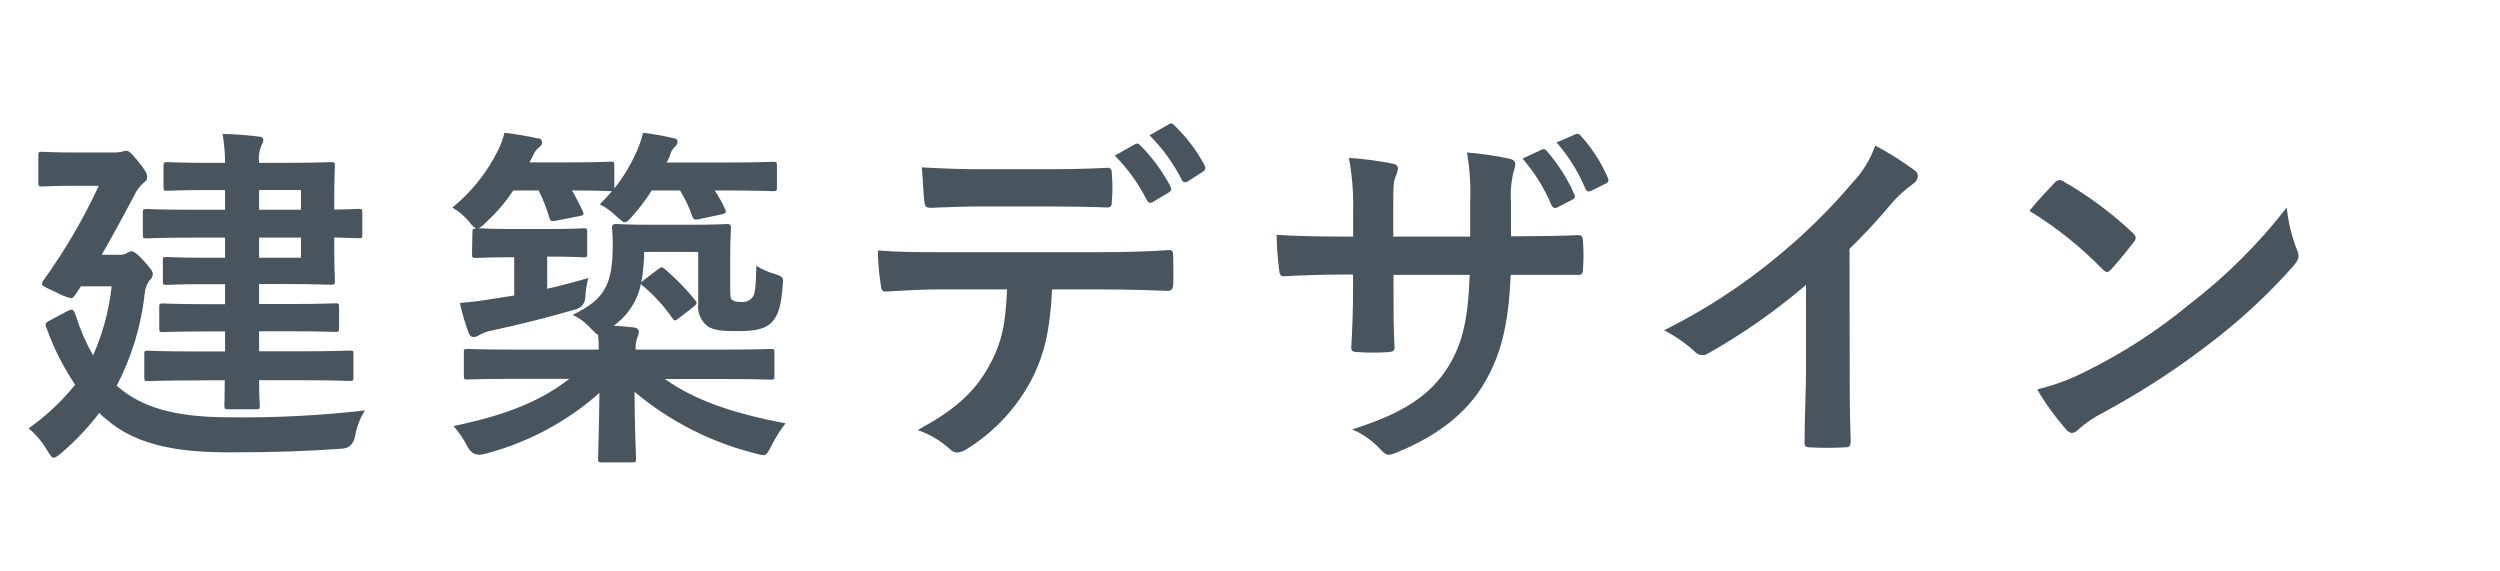 <?xml version="1.0" encoding="UTF-8"?><svg id="a" xmlns="http://www.w3.org/2000/svg" width="311" height="71.05" viewBox="0 0 311 71.05"><g id="b"><g id="c"><g><rect y="0" width="356.26" height="71.05" style="fill:none;"/><g><path d="m14.74,48.17c2.89,2.45,6.85,3.74,13.75,3.74,5.65.08,11.3-.21,16.91-.85-.63.99-1.05,2.09-1.24,3.25q-.31,1.47-1.69,1.51c-4.46.32-8.28.45-14,.45s-11.31-.67-15.23-4.1c-.32-.24-.62-.51-.89-.8-1.38,1.81-2.94,3.46-4.67,4.94-.49.4-.76.63-1,.63s-.44-.31-.8-.89c-.6-1.05-1.39-1.99-2.32-2.76,2.17-1.53,4.12-3.36,5.79-5.43-1.43-2.12-2.6-4.41-3.47-6.81-.31-.72-.31-.85.27-1.16l2.18-1.16c.75-.4.8-.22,1.11.54.53,1.72,1.25,3.38,2.14,4.94,1.21-2.73,1.99-5.62,2.31-8.59h-3.83l-.71,1.07c-.18.26-.31.4-.53.4-.64-.15-1.25-.39-1.82-.72-1.34-.62-1.78-.8-1.78-1.06.03-.2.12-.39.26-.54,2.63-3.66,4.91-7.57,6.81-11.66h-2.98c-2.9,0-3.79.09-4.05.09-.45,0-.49-.05-.49-.49v-3.3c0-.48,0-.53.49-.53.26,0,1.15.09,4.05.09h4.85c.34,0,.67-.02,1-.09.17-.06.35-.11.53-.13.27,0,.58.18,1.47,1.29s1.14,1.51,1.14,1.96-.18.54-.45.76c-.52.45-.93,1.01-1.2,1.65-1,1.87-2.36,4.45-4,7.29h2.14c.35.03.7-.05,1-.22.27-.13.36-.22.58-.22s.71.27,1.6,1.29,1.03,1.2,1.03,1.55-.13.54-.49.89c-.3.47-.48,1-.51,1.56-.45,4-1.63,7.88-3.49,11.45l.23.17Zm9.7-.85c-4.23,0-5.7.09-6,.09-.45,0-.49,0-.49-.53v-2.72c0-.49,0-.53.49-.53.26,0,1.73.09,6,.09h3.56v-2.49h-2c-4,0-5.43.08-5.7.08-.44,0-.49,0-.49-.49v-2.58c0-.44,0-.49.49-.49.27,0,1.7.09,5.7.09h2v-2.49h-2.4c-3.48,0-4.59.09-4.85.09-.45,0-.49,0-.49-.49v-2.49c0-.45,0-.49.49-.49.26,0,1.37.09,4.85.09h2.4v-2.5h-4c-4.09,0-5.47.09-5.74.09-.44,0-.49,0-.49-.53v-2.63c0-.44,0-.49.49-.49.27,0,1.65.09,5.74.09h4v-2.45h-1.65c-4,0-5.25.09-5.52.09-.44,0-.49,0-.49-.49v-2.58c0-.44.05-.49.49-.49.27,0,1.56.09,5.52.09h1.65c0-1.21-.11-2.41-.31-3.6,1.46.03,2.91.13,4.36.31.45,0,.71.18.71.44-.03.25-.12.5-.26.71-.27.68-.36,1.42-.27,2.14h2.58c4.1,0,6-.09,6.32-.09.49,0,.53,0,.53.49,0,.27-.08,1.6-.08,4.41v1c1.38,0,2.75-.09,3-.09.44,0,.49.05.49.49v2.67c0,.45,0,.49-.49.49l-3-.09v1.07c0,2.81.08,4.1.08,4.32,0,.44,0,.49-.53.49-.27,0-2.22-.09-6.32-.09h-2.58v2.49h3.77c4,0,5.38-.09,5.65-.09.49,0,.53,0,.53.49v2.58c0,.45,0,.49-.53.49-.27,0-1.65-.08-5.65-.08h-3.77v2.49h5.25c4.27,0,5.74-.09,6-.09.44,0,.49,0,.49.53v2.72c0,.49,0,.53-.49.53-.27,0-1.74-.09-6-.09h-5.25c0,2,.09,2.9.09,3.07,0,.49,0,.54-.49.54h-3.38c-.49,0-.54,0-.54-.54,0-.08.05-1.11.05-3.07l-3.52.02Zm7.79-23.68v2.45h5.21v-2.45h-5.21Zm5.21,5.92h-5.21v2.5h5.21v-2.5Z" style="fill:#48545e;"/><path d="m58.77,28.94c0-.4,0-.49.45-.49-.31-.22-.58-.49-.8-.8-.6-.73-1.32-1.35-2.14-1.83,2.4-1.96,4.36-4.42,5.72-7.21.32-.67.58-1.37.76-2.09,1.34.15,2.68.38,4,.67.44,0,.67.18.67.53s-.14.4-.4.63c-.32.27-.57.61-.72,1-.13.31-.31.58-.44.85h4.9c3.73,0,4.89-.09,5.16-.09.44,0,.49,0,.49.53v2.81c1.16-1.46,2.11-3.06,2.85-4.77.31-.7.55-1.42.73-2.16,1.22.14,2.42.35,3.61.63.49.08.67.17.67.48,0,.25-.12.48-.32.63-.32.3-.53.69-.62,1.11l-.4.85h6.81c4.54,0,6.14-.09,6.41-.09.45,0,.49,0,.49.53v2.63c0,.44,0,.49-.49.49-.27,0-1.87-.09-6.41-.09h-.84c.49.74.92,1.51,1.29,2.31.17.4.13.54-.45.67l-2.75.58c-.62.13-.71.09-.89-.36-.38-1.12-.89-2.19-1.51-3.2h-3.53c-.72,1.15-1.54,2.24-2.45,3.25-.44.49-.66.71-.89.71s-.53-.27-1.11-.8c-.59-.58-1.26-1.06-2-1.43.53-.53,1-1.06,1.51-1.64h-.22c-.27,0-1.38-.09-4.76-.09.49.8.89,1.64,1.33,2.54.22.44.13.57-.44.66l-2.76.54c-.67.13-.8.13-.94-.36-.34-1.16-.79-2.3-1.34-3.38h-3.15c-.97,1.47-2.12,2.82-3.43,4-.25.29-.55.53-.89.71.49,0,1.6.09,4,.09h4.76c3,0,4-.09,4.27-.09.45,0,.49,0,.49.49v2.63c0,.44,0,.49-.49.49-.26,0-1.24-.09-4.27-.09h-.22v4c1.6-.36,3.29-.8,5.12-1.34-.19.71-.31,1.44-.36,2.18q0,1.47-1.42,1.78c-3.65,1.07-6.81,1.83-10.28,2.59-.52.09-1.01.27-1.47.53-.22.17-.48.26-.76.27-.27,0-.49-.18-.62-.58-.44-1.19-.8-2.41-1.07-3.65,1.47-.14,2.67-.27,4.18-.54l2.58-.4v-4.76h-.44c-3.07,0-4,.09-4.27.09-.49,0-.54-.05-.54-.49l.05-2.66Zm23.06,4.58c.22-.17.35-.26.49-.26s.22.09.44.26c1.34,1.15,2.58,2.42,3.7,3.79.31.4.26.49-.23.89l-1.78,1.38c-.22.18-.35.27-.49.27s-.17-.09-.35-.32c-1.01-1.45-2.21-2.76-3.56-3.91-.15-.07-.26-.2-.31-.36-.42,2.12-1.63,4-3.39,5.25.85.05,1.65.14,2.5.22.4.05.62.27.62.54-.02.28-.1.55-.22.8-.14.46-.2.94-.18,1.42h11.08c4,0,5.43-.08,5.7-.08.44,0,.49,0,.49.44v2.89c0,.45,0,.49-.49.49-.27,0-1.65-.08-5.7-.08h-7.43c3.69,2.62,8.37,4.27,15,5.51-.69.89-1.28,1.84-1.78,2.85-.67,1.29-.67,1.25-2,.89-5.51-1.38-10.64-4-15-7.65,0,4.49.18,7.52.18,8.28,0,.44,0,.49-.49.49h-3.79c-.4,0-.44-.05-.44-.49,0-.76.13-3.56.17-8.15-4.12,3.65-9.04,6.25-14.37,7.61q-1.38.36-2.05-.93c-.46-.93-1.05-1.79-1.74-2.56,6.41-1.33,10.69-3,14.42-5.87h-6.94c-4,0-5.43.08-5.7.08-.44,0-.49,0-.49-.49v-2.87c0-.4,0-.44.49-.44.27,0,1.65.08,5.7.08h10.59c.01-.62-.01-1.24-.08-1.86-.23-.05-.45-.32-.9-.76-.63-.72-1.4-1.3-2.27-1.69,4.06-2,5-3.74,5-8.95,0-1-.09-1.56-.09-1.87s0-.49.49-.49,1.24.09,4.36.09h5c3.16,0,4.14-.09,4.45-.09s.49.05.49.49-.09,1.29-.09,3.34v4c0,1,0,1.43.22,1.6s.54.27,1.16.27c.55.06,1.09-.18,1.42-.62.27-.36.4-1.16.45-3.88.7.44,1.47.78,2.27,1,1.16.4,1.11.44,1,1.56-.18,2.27-.49,3.6-1.38,4.49s-2.22,1.07-4.32,1.07c-1.86,0-2.8-.09-3.6-.58-.87-.65-1.33-1.72-1.2-2.8v-6.47h-6.72c-.02,1.27-.14,2.54-.36,3.79.11-.12.23-.22.36-.32l1.69-1.29Z" style="fill:#48545e;"/><path d="m130.88,36c-.26,5-.89,8-2.62,11.35-1.84,3.44-4.54,6.34-7.84,8.41-.38.3-.84.49-1.33.54-.36-.01-.7-.18-.94-.45-1.16-1.05-2.52-1.85-4-2.35,4.37-2.36,7-4.54,8.86-7.93,1.65-2.94,2.09-5.34,2.27-9.57h-8.46c-2.22,0-4.4.14-6.67.27-.4,0-.54-.27-.58-.85-.23-1.41-.35-2.84-.36-4.27,2.5.22,5,.22,7.57.22h20c3.48,0,6.06-.09,8.68-.26.45,0,.49.26.49.89s.05,2.84,0,3.42-.26.76-.66.76c-2.32-.09-5.39-.18-8.46-.18h-5.95Zm-8.81-10.32c-2,0-3.83.08-6.32.17-.58,0-.71-.22-.76-.75-.13-1.07-.17-2.67-.31-4.28,3.12.18,5.39.23,7.39.23h8.19c2.49,0,5.3-.05,7.52-.18.45,0,.54.27.54.85.09,1.08.09,2.16,0,3.24,0,.63-.09.85-.58.85-2.4-.09-5-.13-7.48-.13h-8.19Zm19.14-7.75c.22-.13.4-.09.62.13,1.52,1.52,2.8,3.26,3.79,5.17.13.27.13.49-.23.71l-2,1.2c-.31.18-.53.09-.71-.22-1.03-2.06-2.38-3.93-4-5.56l2.53-1.43Zm4.23-2.49c.27-.18.4-.09.62.13,1.52,1.45,2.8,3.14,3.79,5,.17.25.09.6-.16.76-.02.01-.05.03-.07.04l-1.87,1.2c-.21.16-.51.13-.67-.08-.03-.04-.06-.09-.08-.14-1.03-2.04-2.38-3.9-4-5.52l2.44-1.39Z" style="fill:#48545e;"/><path d="m189.57,29.39c2.18,0,4.68-.05,6.72-.14.54,0,.58.22.63.71.09,1.17.09,2.35,0,3.52,0,.58-.14.76-.76.71h-8.23c-.27,6.36-1.25,10.1-3.43,13.71s-5.83,6.36-10.5,8.28c-.39.2-.81.34-1.25.4-.27,0-.49-.14-.85-.49-1.01-1.16-2.27-2.07-3.69-2.67,6.32-2,9.75-4.23,12-7.88,1.73-2.85,2.44-5.92,2.62-11.35h-9.48v1.6c0,2.63,0,5,.13,7.39.05.49-.26.58-.75.62-1.28.09-2.55.09-3.83,0-.58,0-.84-.13-.8-.62.13-2.32.22-4.5.22-7.3v-1.73h-1.32c-2.41,0-6,.13-7.35.22-.35,0-.49-.27-.53-.85-.18-1.43-.29-2.87-.31-4.31,1.87.13,4.76.22,8.19.22h1.33v-3.25c.05-2.19-.12-4.38-.53-6.54,1.82.12,3.64.36,5.43.71.49.09.67.31.67.62-.04.33-.13.64-.27.94-.31.8-.31,1.24-.31,4.27v3.25h9.57v-4.36c.08-2.04-.05-4.09-.4-6.1,1.75.14,3.49.39,5.21.76.62.13.8.35.8.71-.02.27-.08.55-.18.8-.33,1.28-.44,2.6-.35,3.92v4.23h1.6Zm2.23-10.78c.22-.12.5-.04.62.18,1.41,1.61,2.57,3.43,3.43,5.39.13.31.09.49-.27.67l-1.82.93c-.36.18-.58.09-.76-.27-.88-2.11-2.1-4.06-3.6-5.78l2.4-1.12Zm4.2-1.91c.27-.13.4-.09.63.18,1.41,1.54,2.55,3.3,3.37,5.21.16.22.1.53-.12.68-.04.03-.09.05-.14.07l-1.78.89c-.41.18-.58.05-.72-.22-.88-2.11-2.1-4.07-3.6-5.79l2.36-1.02Z" style="fill:#48545e;"/><path d="m230.1,45.63c0,3.07,0,5.7.13,9.26,0,.58-.18.76-.67.76-1.48.08-2.97.08-4.45,0-.49,0-.67-.18-.62-.72,0-3.2.18-6.09.18-9.12v-10.37c-3.79,3.24-7.89,6.11-12.24,8.56-.2.12-.43.19-.67.18-.36,0-.7-.17-.94-.44-1.14-1.06-2.43-1.95-3.82-2.65,5-2.48,9.7-5.53,14-9.09,3.44-2.81,6.61-5.92,9.48-9.31,1.24-1.31,2.2-2.87,2.8-4.58,1.72.91,3.37,1.95,4.94,3.11.23.15.36.4.36.67-.03.42-.27.79-.63,1-.98.71-1.88,1.53-2.67,2.45-1.63,1.96-3.37,3.84-5.2,5.61l.02,14.68Z" style="fill:#48545e;"/><path d="m255.58,22.75c.14-.2.37-.33.62-.35.21.02.41.1.58.22,3.07,1.77,5.92,3.89,8.5,6.32.27.27.4.45.4.62-.02.22-.11.42-.26.58-.67.89-2.14,2.67-2.76,3.34-.22.22-.36.36-.54.36s-.35-.14-.58-.36c-2.71-2.79-5.76-5.22-9.08-7.25.98-1.23,2.28-2.59,3.12-3.48Zm3.87,23.46c4.58-2.25,8.88-5.03,12.82-8.28,4.57-3.5,8.67-7.57,12.2-12.11.18,1.77.6,3.52,1.24,5.18.14.26.21.55.23.85,0,.4-.23.75-.72,1.33-3.09,3.48-6.52,6.65-10.22,9.47-4.23,3.27-8.73,6.19-13.45,8.72-1.08.56-2.09,1.25-3,2.05-.2.25-.48.41-.8.45-.31-.06-.58-.23-.76-.49-1.34-1.53-2.54-3.18-3.56-4.94,2.09-.5,4.11-1.25,6.02-2.23Z" style="fill:#48545e;"/></g></g></g></g></svg>